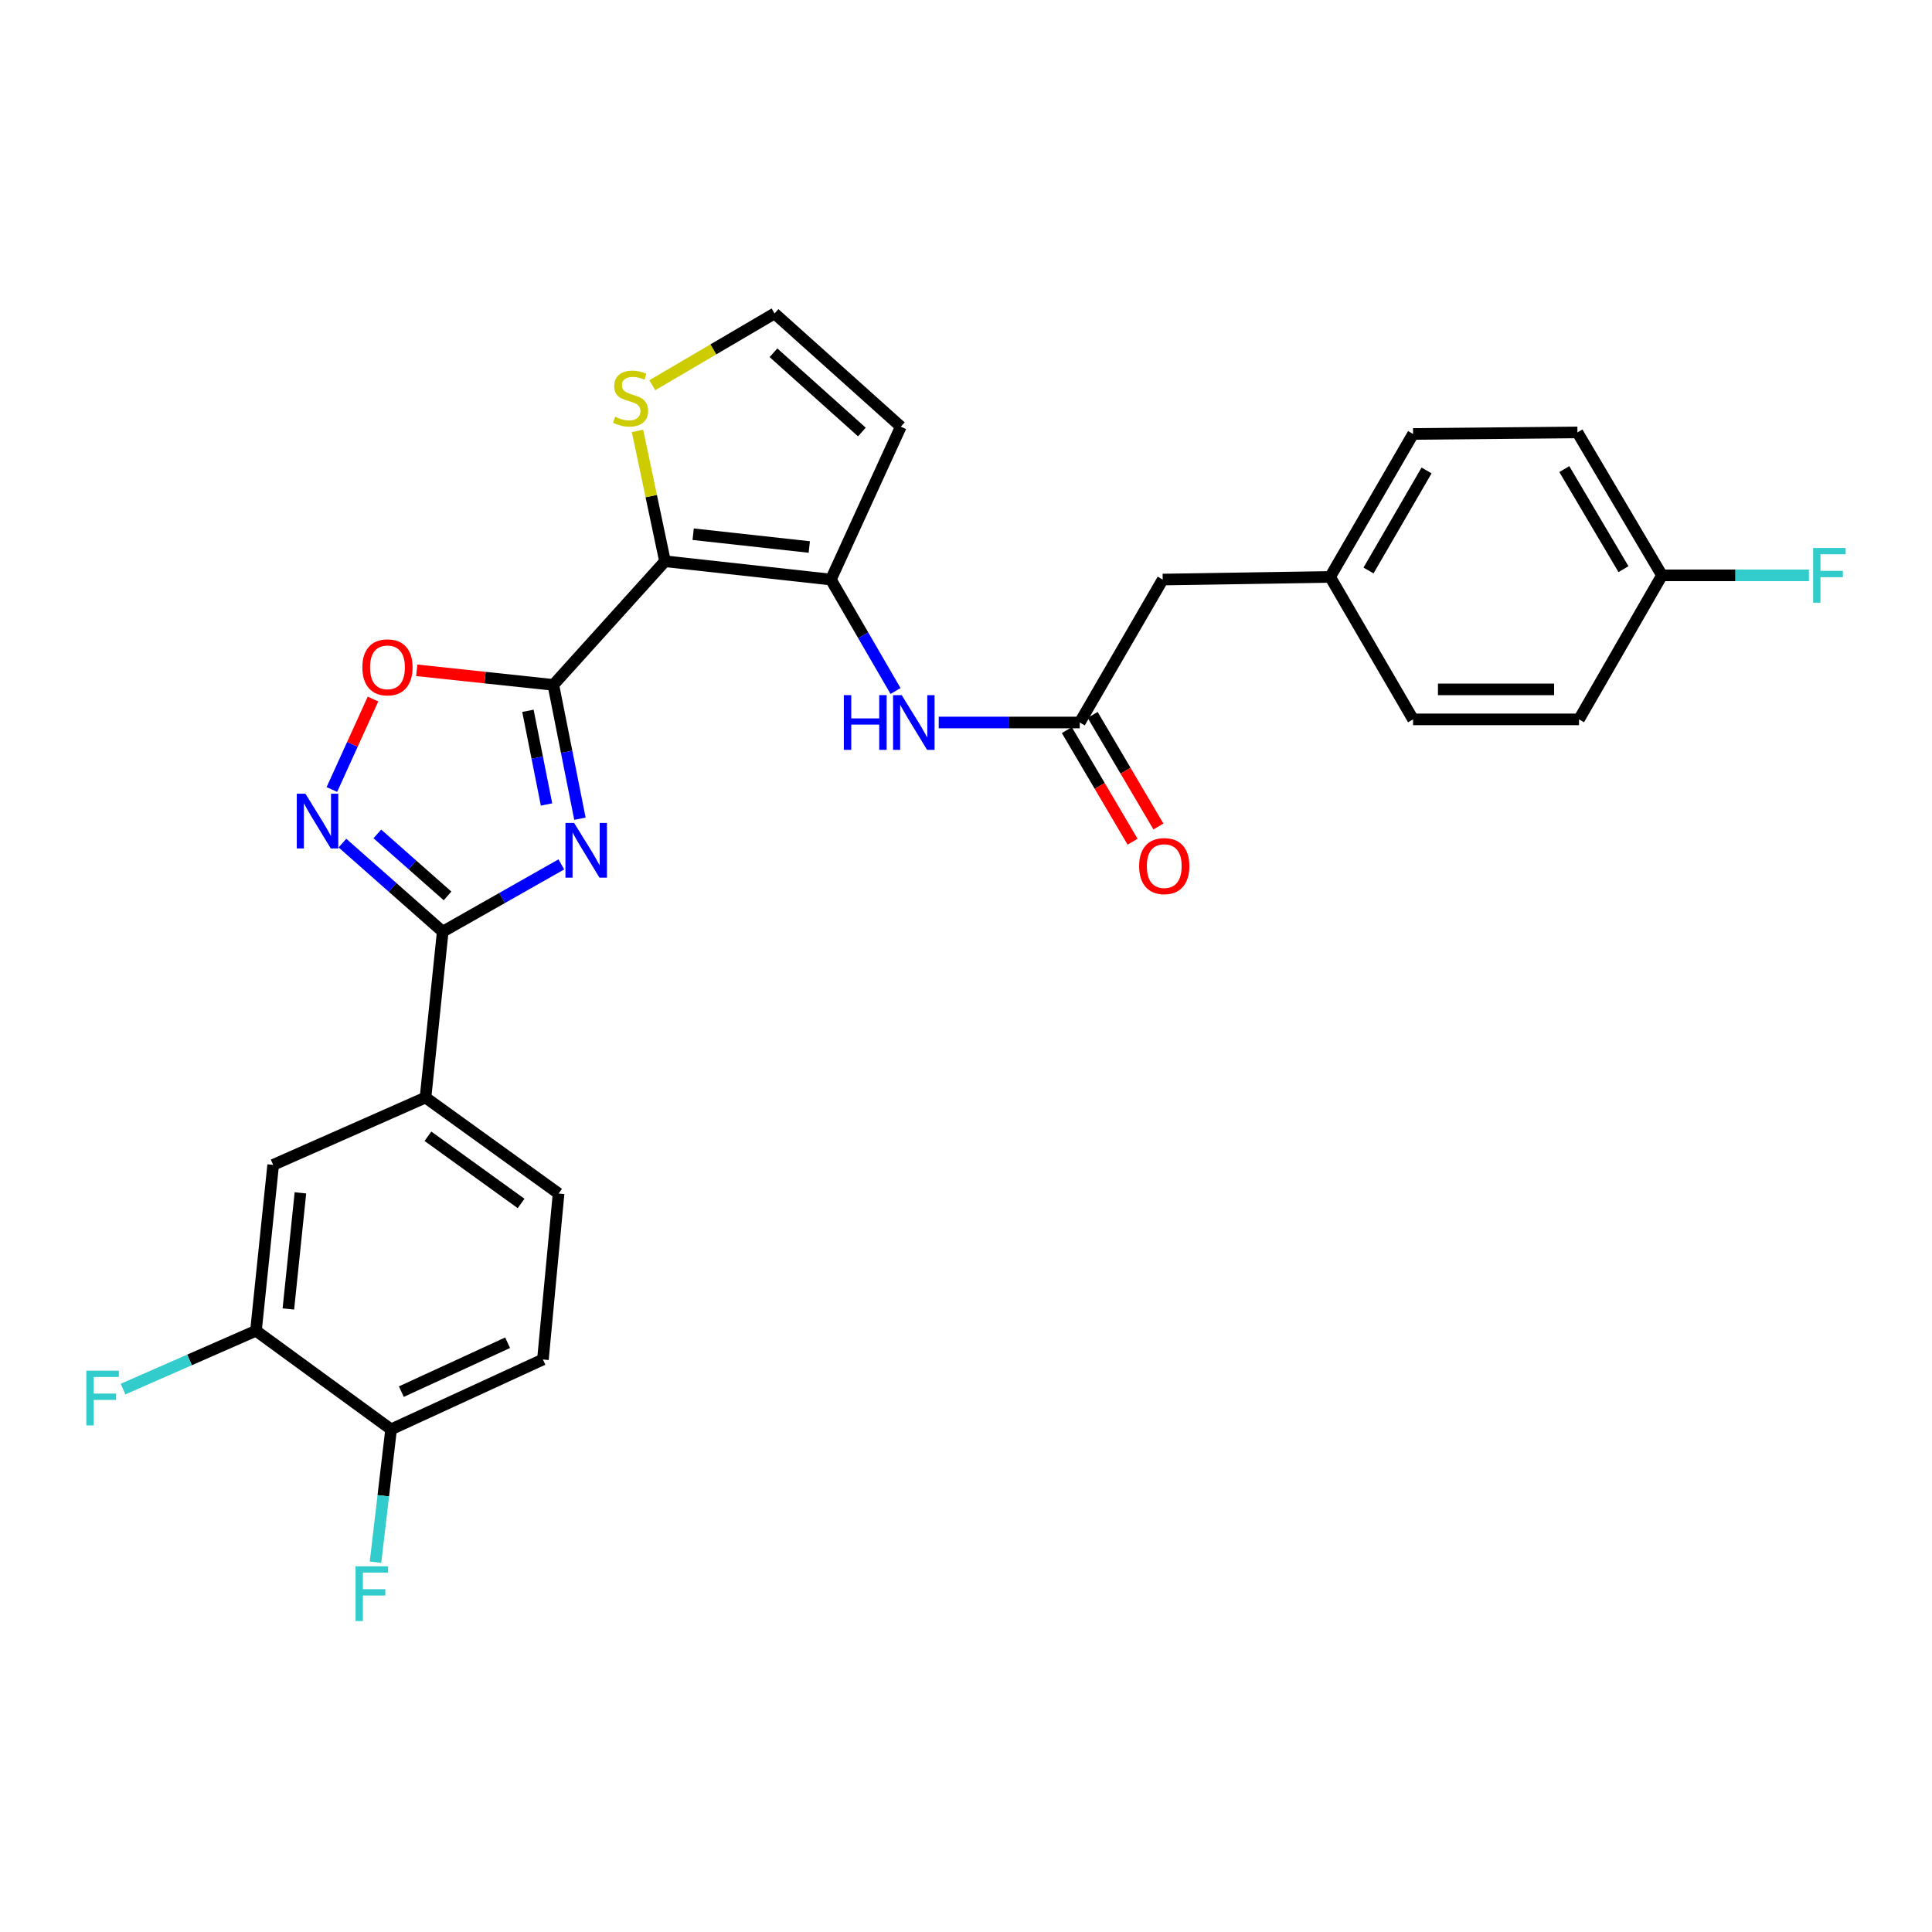 <?xml version='1.0' encoding='iso-8859-1'?>
<svg version='1.1' baseProfile='full'
              xmlns='http://www.w3.org/2000/svg'
                      xmlns:rdkit='http://www.rdkit.org/xml'
                      xmlns:xlink='http://www.w3.org/1999/xlink'
                  xml:space='preserve'
width='1000px' height='1000px' viewBox='0 0 1000 1000'>
<!-- END OF HEADER -->
<rect style='opacity:1.0;fill:#FFFFFF;stroke:none' width='1000' height='1000' x='0' y='0'> </rect>
<path class='bond-0' d='M 286.408,354.499 L 293.29,389.13' style='fill:none;fill-rule:evenodd;stroke:#000000;stroke-width:6px;stroke-linecap:butt;stroke-linejoin:miter;stroke-opacity:1' />
<path class='bond-0' d='M 293.29,389.13 L 300.171,423.761' style='fill:none;fill-rule:evenodd;stroke:#0000FF;stroke-width:6px;stroke-linecap:butt;stroke-linejoin:miter;stroke-opacity:1' />
<path class='bond-0' d='M 273.251,367.913 L 278.068,392.154' style='fill:none;fill-rule:evenodd;stroke:#000000;stroke-width:6px;stroke-linecap:butt;stroke-linejoin:miter;stroke-opacity:1' />
<path class='bond-0' d='M 278.068,392.154 L 282.885,416.396' style='fill:none;fill-rule:evenodd;stroke:#0000FF;stroke-width:6px;stroke-linecap:butt;stroke-linejoin:miter;stroke-opacity:1' />
<path class='bond-1' d='M 286.408,354.499 L 344.199,290.509' style='fill:none;fill-rule:evenodd;stroke:#000000;stroke-width:6px;stroke-linecap:butt;stroke-linejoin:miter;stroke-opacity:1' />
<path class='bond-5' d='M 286.408,354.499 L 251.06,350.725' style='fill:none;fill-rule:evenodd;stroke:#000000;stroke-width:6px;stroke-linecap:butt;stroke-linejoin:miter;stroke-opacity:1' />
<path class='bond-5' d='M 251.06,350.725 L 215.712,346.952' style='fill:none;fill-rule:evenodd;stroke:#FF0000;stroke-width:6px;stroke-linecap:butt;stroke-linejoin:miter;stroke-opacity:1' />
<path class='bond-2' d='M 290.544,447.405 L 259.848,464.817' style='fill:none;fill-rule:evenodd;stroke:#0000FF;stroke-width:6px;stroke-linecap:butt;stroke-linejoin:miter;stroke-opacity:1' />
<path class='bond-2' d='M 259.848,464.817 L 229.152,482.228' style='fill:none;fill-rule:evenodd;stroke:#000000;stroke-width:6px;stroke-linecap:butt;stroke-linejoin:miter;stroke-opacity:1' />
<path class='bond-3' d='M 344.199,290.509 L 430.061,299.976' style='fill:none;fill-rule:evenodd;stroke:#000000;stroke-width:6px;stroke-linecap:butt;stroke-linejoin:miter;stroke-opacity:1' />
<path class='bond-3' d='M 358.779,276.504 L 418.883,283.13' style='fill:none;fill-rule:evenodd;stroke:#000000;stroke-width:6px;stroke-linecap:butt;stroke-linejoin:miter;stroke-opacity:1' />
<path class='bond-7' d='M 344.199,290.509 L 337.085,256.77' style='fill:none;fill-rule:evenodd;stroke:#000000;stroke-width:6px;stroke-linecap:butt;stroke-linejoin:miter;stroke-opacity:1' />
<path class='bond-7' d='M 337.085,256.77 L 329.971,223.031' style='fill:none;fill-rule:evenodd;stroke:#CCCC00;stroke-width:6px;stroke-linecap:butt;stroke-linejoin:miter;stroke-opacity:1' />
<path class='bond-8' d='M 229.152,482.228 L 220.246,568.082' style='fill:none;fill-rule:evenodd;stroke:#000000;stroke-width:6px;stroke-linecap:butt;stroke-linejoin:miter;stroke-opacity:1' />
<path class='bond-28' d='M 229.152,482.228 L 203.202,459.31' style='fill:none;fill-rule:evenodd;stroke:#000000;stroke-width:6px;stroke-linecap:butt;stroke-linejoin:miter;stroke-opacity:1' />
<path class='bond-28' d='M 203.202,459.31 L 177.253,436.392' style='fill:none;fill-rule:evenodd;stroke:#0000FF;stroke-width:6px;stroke-linecap:butt;stroke-linejoin:miter;stroke-opacity:1' />
<path class='bond-28' d='M 231.64,463.721 L 213.476,447.678' style='fill:none;fill-rule:evenodd;stroke:#000000;stroke-width:6px;stroke-linecap:butt;stroke-linejoin:miter;stroke-opacity:1' />
<path class='bond-28' d='M 213.476,447.678 L 195.311,431.635' style='fill:none;fill-rule:evenodd;stroke:#0000FF;stroke-width:6px;stroke-linecap:butt;stroke-linejoin:miter;stroke-opacity:1' />
<path class='bond-6' d='M 430.061,299.976 L 446.797,328.822' style='fill:none;fill-rule:evenodd;stroke:#000000;stroke-width:6px;stroke-linecap:butt;stroke-linejoin:miter;stroke-opacity:1' />
<path class='bond-6' d='M 446.797,328.822 L 463.533,357.668' style='fill:none;fill-rule:evenodd;stroke:#0000FF;stroke-width:6px;stroke-linecap:butt;stroke-linejoin:miter;stroke-opacity:1' />
<path class='bond-10' d='M 430.061,299.976 L 466.264,220.846' style='fill:none;fill-rule:evenodd;stroke:#000000;stroke-width:6px;stroke-linecap:butt;stroke-linejoin:miter;stroke-opacity:1' />
<path class='bond-4' d='M 171.781,408.65 L 182.418,385.241' style='fill:none;fill-rule:evenodd;stroke:#0000FF;stroke-width:6px;stroke-linecap:butt;stroke-linejoin:miter;stroke-opacity:1' />
<path class='bond-4' d='M 182.418,385.241 L 193.056,361.833' style='fill:none;fill-rule:evenodd;stroke:#FF0000;stroke-width:6px;stroke-linecap:butt;stroke-linejoin:miter;stroke-opacity:1' />
<path class='bond-9' d='M 485.876,373.966 L 522.376,373.966' style='fill:none;fill-rule:evenodd;stroke:#0000FF;stroke-width:6px;stroke-linecap:butt;stroke-linejoin:miter;stroke-opacity:1' />
<path class='bond-9' d='M 522.376,373.966 L 558.877,373.966' style='fill:none;fill-rule:evenodd;stroke:#000000;stroke-width:6px;stroke-linecap:butt;stroke-linejoin:miter;stroke-opacity:1' />
<path class='bond-13' d='M 337.618,199.393 L 369.261,180.819' style='fill:none;fill-rule:evenodd;stroke:#CCCC00;stroke-width:6px;stroke-linecap:butt;stroke-linejoin:miter;stroke-opacity:1' />
<path class='bond-13' d='M 369.261,180.819 L 400.903,162.245' style='fill:none;fill-rule:evenodd;stroke:#000000;stroke-width:6px;stroke-linecap:butt;stroke-linejoin:miter;stroke-opacity:1' />
<path class='bond-12' d='M 220.246,568.082 L 141.392,602.939' style='fill:none;fill-rule:evenodd;stroke:#000000;stroke-width:6px;stroke-linecap:butt;stroke-linejoin:miter;stroke-opacity:1' />
<path class='bond-16' d='M 220.246,568.082 L 289.124,617.777' style='fill:none;fill-rule:evenodd;stroke:#000000;stroke-width:6px;stroke-linecap:butt;stroke-linejoin:miter;stroke-opacity:1' />
<path class='bond-16' d='M 221.497,588.122 L 269.712,622.908' style='fill:none;fill-rule:evenodd;stroke:#000000;stroke-width:6px;stroke-linecap:butt;stroke-linejoin:miter;stroke-opacity:1' />
<path class='bond-15' d='M 552.192,377.905 L 569.208,406.788' style='fill:none;fill-rule:evenodd;stroke:#000000;stroke-width:6px;stroke-linecap:butt;stroke-linejoin:miter;stroke-opacity:1' />
<path class='bond-15' d='M 569.208,406.788 L 586.224,435.672' style='fill:none;fill-rule:evenodd;stroke:#FF0000;stroke-width:6px;stroke-linecap:butt;stroke-linejoin:miter;stroke-opacity:1' />
<path class='bond-15' d='M 565.563,370.028 L 582.579,398.911' style='fill:none;fill-rule:evenodd;stroke:#000000;stroke-width:6px;stroke-linecap:butt;stroke-linejoin:miter;stroke-opacity:1' />
<path class='bond-15' d='M 582.579,398.911 L 599.595,427.794' style='fill:none;fill-rule:evenodd;stroke:#FF0000;stroke-width:6px;stroke-linecap:butt;stroke-linejoin:miter;stroke-opacity:1' />
<path class='bond-18' d='M 558.877,373.966 L 601.813,299.976' style='fill:none;fill-rule:evenodd;stroke:#000000;stroke-width:6px;stroke-linecap:butt;stroke-linejoin:miter;stroke-opacity:1' />
<path class='bond-29' d='M 466.264,220.846 L 400.903,162.245' style='fill:none;fill-rule:evenodd;stroke:#000000;stroke-width:6px;stroke-linecap:butt;stroke-linejoin:miter;stroke-opacity:1' />
<path class='bond-29' d='M 446.1,223.611 L 400.347,182.59' style='fill:none;fill-rule:evenodd;stroke:#000000;stroke-width:6px;stroke-linecap:butt;stroke-linejoin:miter;stroke-opacity:1' />
<path class='bond-11' d='M 132.486,688.802 L 141.392,602.939' style='fill:none;fill-rule:evenodd;stroke:#000000;stroke-width:6px;stroke-linecap:butt;stroke-linejoin:miter;stroke-opacity:1' />
<path class='bond-11' d='M 149.258,677.524 L 155.493,617.42' style='fill:none;fill-rule:evenodd;stroke:#000000;stroke-width:6px;stroke-linecap:butt;stroke-linejoin:miter;stroke-opacity:1' />
<path class='bond-19' d='M 132.486,688.802 L 98.09,703.895' style='fill:none;fill-rule:evenodd;stroke:#000000;stroke-width:6px;stroke-linecap:butt;stroke-linejoin:miter;stroke-opacity:1' />
<path class='bond-19' d='M 98.09,703.895 L 63.694,718.988' style='fill:none;fill-rule:evenodd;stroke:#33CCCC;stroke-width:6px;stroke-linecap:butt;stroke-linejoin:miter;stroke-opacity:1' />
<path class='bond-30' d='M 132.486,688.802 L 202.425,739.833' style='fill:none;fill-rule:evenodd;stroke:#000000;stroke-width:6px;stroke-linecap:butt;stroke-linejoin:miter;stroke-opacity:1' />
<path class='bond-14' d='M 202.425,739.833 L 281.019,703.666' style='fill:none;fill-rule:evenodd;stroke:#000000;stroke-width:6px;stroke-linecap:butt;stroke-linejoin:miter;stroke-opacity:1' />
<path class='bond-14' d='M 207.726,720.31 L 262.743,694.993' style='fill:none;fill-rule:evenodd;stroke:#000000;stroke-width:6px;stroke-linecap:butt;stroke-linejoin:miter;stroke-opacity:1' />
<path class='bond-22' d='M 202.425,739.833 L 198.393,774.209' style='fill:none;fill-rule:evenodd;stroke:#000000;stroke-width:6px;stroke-linecap:butt;stroke-linejoin:miter;stroke-opacity:1' />
<path class='bond-22' d='M 198.393,774.209 L 194.361,808.585' style='fill:none;fill-rule:evenodd;stroke:#33CCCC;stroke-width:6px;stroke-linecap:butt;stroke-linejoin:miter;stroke-opacity:1' />
<path class='bond-17' d='M 289.124,617.777 L 281.019,703.666' style='fill:none;fill-rule:evenodd;stroke:#000000;stroke-width:6px;stroke-linecap:butt;stroke-linejoin:miter;stroke-opacity:1' />
<path class='bond-20' d='M 601.813,299.976 L 688.477,298.605' style='fill:none;fill-rule:evenodd;stroke:#000000;stroke-width:6px;stroke-linecap:butt;stroke-linejoin:miter;stroke-opacity:1' />
<path class='bond-26' d='M 688.477,298.605 L 731.404,372.345' style='fill:none;fill-rule:evenodd;stroke:#000000;stroke-width:6px;stroke-linecap:butt;stroke-linejoin:miter;stroke-opacity:1' />
<path class='bond-27' d='M 688.477,298.605 L 731.404,224.614' style='fill:none;fill-rule:evenodd;stroke:#000000;stroke-width:6px;stroke-linecap:butt;stroke-linejoin:miter;stroke-opacity:1' />
<path class='bond-27' d='M 708.34,295.294 L 738.389,243.5' style='fill:none;fill-rule:evenodd;stroke:#000000;stroke-width:6px;stroke-linecap:butt;stroke-linejoin:miter;stroke-opacity:1' />
<path class='bond-21' d='M 860.229,297.794 L 816.482,223.804' style='fill:none;fill-rule:evenodd;stroke:#000000;stroke-width:6px;stroke-linecap:butt;stroke-linejoin:miter;stroke-opacity:1' />
<path class='bond-21' d='M 840.308,294.594 L 809.686,242.8' style='fill:none;fill-rule:evenodd;stroke:#000000;stroke-width:6px;stroke-linecap:butt;stroke-linejoin:miter;stroke-opacity:1' />
<path class='bond-23' d='M 860.229,297.794 L 898.267,297.794' style='fill:none;fill-rule:evenodd;stroke:#000000;stroke-width:6px;stroke-linecap:butt;stroke-linejoin:miter;stroke-opacity:1' />
<path class='bond-23' d='M 898.267,297.794 L 936.306,297.794' style='fill:none;fill-rule:evenodd;stroke:#33CCCC;stroke-width:6px;stroke-linecap:butt;stroke-linejoin:miter;stroke-opacity:1' />
<path class='bond-31' d='M 860.229,297.794 L 817.293,372.345' style='fill:none;fill-rule:evenodd;stroke:#000000;stroke-width:6px;stroke-linecap:butt;stroke-linejoin:miter;stroke-opacity:1' />
<path class='bond-24' d='M 817.293,372.345 L 731.404,372.345' style='fill:none;fill-rule:evenodd;stroke:#000000;stroke-width:6px;stroke-linecap:butt;stroke-linejoin:miter;stroke-opacity:1' />
<path class='bond-24' d='M 804.41,356.827 L 744.288,356.827' style='fill:none;fill-rule:evenodd;stroke:#000000;stroke-width:6px;stroke-linecap:butt;stroke-linejoin:miter;stroke-opacity:1' />
<path class='bond-25' d='M 816.482,223.804 L 731.404,224.614' style='fill:none;fill-rule:evenodd;stroke:#000000;stroke-width:6px;stroke-linecap:butt;stroke-linejoin:miter;stroke-opacity:1' />
<path  class='atom-1' d='M 297.158 425.943
L 306.438 440.943
Q 307.358 442.423, 308.838 445.103
Q 310.318 447.783, 310.398 447.943
L 310.398 425.943
L 314.158 425.943
L 314.158 454.263
L 310.278 454.263
L 300.318 437.863
Q 299.158 435.943, 297.918 433.743
Q 296.718 431.543, 296.358 430.863
L 296.358 454.263
L 292.678 454.263
L 292.678 425.943
L 297.158 425.943
' fill='#0000FF'/>
<path  class='atom-5' d='M 158.092 410.838
L 167.372 425.838
Q 168.292 427.318, 169.772 429.998
Q 171.252 432.678, 171.332 432.838
L 171.332 410.838
L 175.092 410.838
L 175.092 439.158
L 171.212 439.158
L 161.252 422.758
Q 160.092 420.838, 158.852 418.638
Q 157.652 416.438, 157.292 415.758
L 157.292 439.158
L 153.612 439.158
L 153.612 410.838
L 158.092 410.838
' fill='#0000FF'/>
<path  class='atom-6' d='M 187.554 345.414
Q 187.554 338.614, 190.914 334.814
Q 194.274 331.014, 200.554 331.014
Q 206.834 331.014, 210.194 334.814
Q 213.554 338.614, 213.554 345.414
Q 213.554 352.294, 210.154 356.214
Q 206.754 360.094, 200.554 360.094
Q 194.314 360.094, 190.914 356.214
Q 187.554 352.334, 187.554 345.414
M 200.554 356.894
Q 204.874 356.894, 207.194 354.014
Q 209.554 351.094, 209.554 345.414
Q 209.554 339.854, 207.194 337.054
Q 204.874 334.214, 200.554 334.214
Q 196.234 334.214, 193.874 337.014
Q 191.554 339.814, 191.554 345.414
Q 191.554 351.134, 193.874 354.014
Q 196.234 356.894, 200.554 356.894
' fill='#FF0000'/>
<path  class='atom-7' d='M 436.768 359.806
L 440.608 359.806
L 440.608 371.846
L 455.088 371.846
L 455.088 359.806
L 458.928 359.806
L 458.928 388.126
L 455.088 388.126
L 455.088 375.046
L 440.608 375.046
L 440.608 388.126
L 436.768 388.126
L 436.768 359.806
' fill='#0000FF'/>
<path  class='atom-7' d='M 466.728 359.806
L 476.008 374.806
Q 476.928 376.286, 478.408 378.966
Q 479.888 381.646, 479.968 381.806
L 479.968 359.806
L 483.728 359.806
L 483.728 388.126
L 479.848 388.126
L 469.888 371.726
Q 468.728 369.806, 467.488 367.606
Q 466.288 365.406, 465.928 364.726
L 465.928 388.126
L 462.248 388.126
L 462.248 359.806
L 466.728 359.806
' fill='#0000FF'/>
<path  class='atom-8' d='M 318.378 215.711
Q 318.698 215.831, 320.018 216.391
Q 321.338 216.951, 322.778 217.311
Q 324.258 217.631, 325.698 217.631
Q 328.378 217.631, 329.938 216.351
Q 331.498 215.031, 331.498 212.751
Q 331.498 211.191, 330.698 210.231
Q 329.938 209.271, 328.738 208.751
Q 327.538 208.231, 325.538 207.631
Q 323.018 206.871, 321.498 206.151
Q 320.018 205.431, 318.938 203.911
Q 317.898 202.391, 317.898 199.831
Q 317.898 196.271, 320.298 194.071
Q 322.738 191.871, 327.538 191.871
Q 330.818 191.871, 334.538 193.431
L 333.618 196.511
Q 330.218 195.111, 327.658 195.111
Q 324.898 195.111, 323.378 196.271
Q 321.858 197.391, 321.898 199.351
Q 321.898 200.871, 322.658 201.791
Q 323.458 202.711, 324.578 203.231
Q 325.738 203.751, 327.658 204.351
Q 330.218 205.151, 331.738 205.951
Q 333.258 206.751, 334.338 208.391
Q 335.458 209.991, 335.458 212.751
Q 335.458 216.671, 332.818 218.791
Q 330.218 220.871, 325.858 220.871
Q 323.338 220.871, 321.418 220.311
Q 319.538 219.791, 317.298 218.871
L 318.378 215.711
' fill='#CCCC00'/>
<path  class='atom-16' d='M 589.615 448.287
Q 589.615 441.487, 592.975 437.687
Q 596.335 433.887, 602.615 433.887
Q 608.895 433.887, 612.255 437.687
Q 615.615 441.487, 615.615 448.287
Q 615.615 455.167, 612.215 459.087
Q 608.815 462.967, 602.615 462.967
Q 596.375 462.967, 592.975 459.087
Q 589.615 455.207, 589.615 448.287
M 602.615 459.767
Q 606.935 459.767, 609.255 456.887
Q 611.615 453.967, 611.615 448.287
Q 611.615 442.727, 609.255 439.927
Q 606.935 437.087, 602.615 437.087
Q 598.295 437.087, 595.935 439.887
Q 593.615 442.687, 593.615 448.287
Q 593.615 454.007, 595.935 456.887
Q 598.295 459.767, 602.615 459.767
' fill='#FF0000'/>
<path  class='atom-20' d='M 44.687 709.473
L 61.527 709.473
L 61.527 712.713
L 48.487 712.713
L 48.487 721.313
L 60.087 721.313
L 60.087 724.593
L 48.487 724.593
L 48.487 737.793
L 44.687 737.793
L 44.687 709.473
' fill='#33CCCC'/>
<path  class='atom-23' d='M 184.03 810.726
L 200.87 810.726
L 200.87 813.966
L 187.83 813.966
L 187.83 822.566
L 199.43 822.566
L 199.43 825.846
L 187.83 825.846
L 187.83 839.046
L 184.03 839.046
L 184.03 810.726
' fill='#33CCCC'/>
<path  class='atom-24' d='M 938.473 283.634
L 955.313 283.634
L 955.313 286.874
L 942.273 286.874
L 942.273 295.474
L 953.873 295.474
L 953.873 298.754
L 942.273 298.754
L 942.273 311.954
L 938.473 311.954
L 938.473 283.634
' fill='#33CCCC'/>
</svg>
